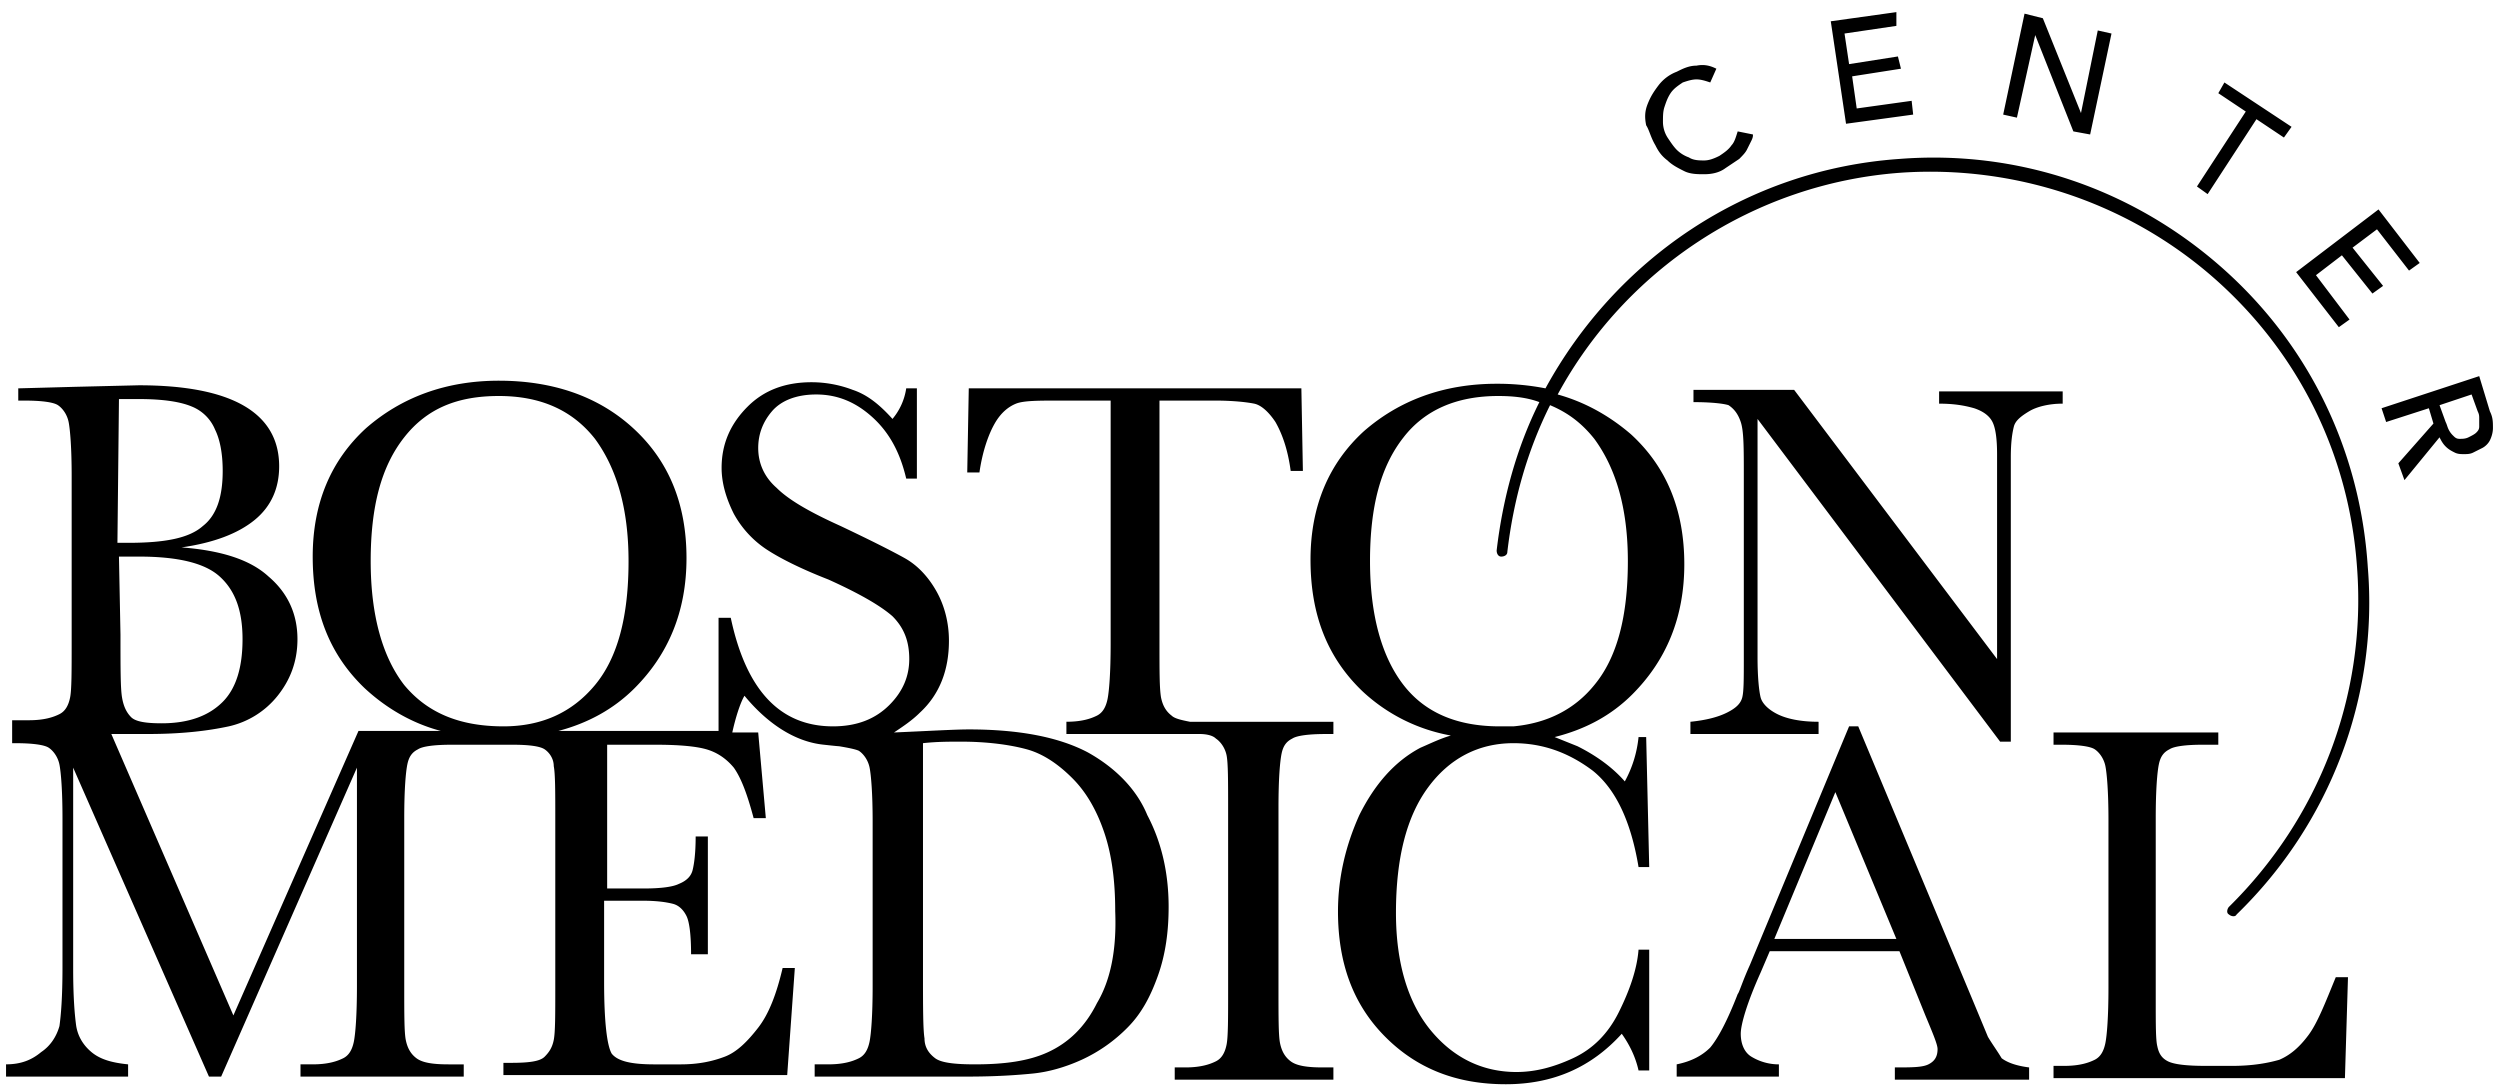 <svg width="175" height="76" fill="none" xmlns="http://www.w3.org/2000/svg"><path fill-rule="evenodd" clip-rule="evenodd" d="M161.582 72.471c-.64.857-1.281 1.392-2.029 1.713-.747.214-1.815.428-3.311.428h-1.815c-1.389 0-2.243-.107-2.67-.32-.427-.215-.641-.536-.748-1.071-.106-.428-.107-1.5-.107-3.212v-12.74c0-2.035.107-3.212.214-3.747.107-.536.32-.857.748-1.071.32-.214 1.174-.321 2.349-.321h1.068v-.857h-11.534v.857h.534c1.175 0 2.029.107 2.35.32.32.215.64.643.747 1.179.107.535.214 1.82.214 3.747v11.776c0 2.035-.107 3.32-.214 3.855s-.32.963-.747 1.177c-.428.214-1.068.428-2.136.428h-.748v.857h20.398l.214-7.066h-.854c-.748 1.82-1.282 3.212-1.923 4.068m-37.379-6.745 4.272-10.277 4.272 10.278zm14.952 6.852-1.068-2.57-8.01-19.163h-.641l-6.942 16.701c-.534 1.178-.747 1.928-.854 2.035-.748 1.927-1.389 3.104-1.923 3.747-.534.535-1.281.963-2.349 1.177v.857h7.155v-.856a3.7 3.7 0 0 1-1.922-.536c-.534-.321-.748-.963-.748-1.606 0-.642.428-2.141 1.389-4.282l.641-1.499h9.077l1.816 4.496c.534 1.285.854 2.035.854 2.356 0 .535-.213.856-.64 1.07s-1.175.215-2.35.215v.856h9.398v-.856q-1.281-.162-1.922-.643c-.321-.535-.641-.963-.961-1.499m-62.37-2.355c-.855 1.713-2.03 2.784-3.418 3.426s-3.097.856-5.126.856c-1.389 0-2.35-.107-2.777-.428s-.748-.75-.748-1.392c-.106-.642-.106-2.248-.106-4.603v-16.06c.96-.106 1.815-.106 2.67-.106 1.815 0 3.417.214 4.592.535s2.243 1.07 3.204 2.034q1.442 1.445 2.243 3.854c.534 1.606.747 3.426.747 5.46q.16 4.015-1.282 6.424M35.24 50.845c-3.097 0-5.34-.963-6.942-2.89-1.495-1.928-2.35-4.818-2.35-8.672s.748-6.638 2.35-8.673c1.602-2.034 3.738-2.89 6.622-2.89s5.126.963 6.728 2.998c1.495 2.034 2.35 4.817 2.35 8.564 0 3.855-.748 6.745-2.35 8.672q-2.403 2.892-6.408 2.891M8.327 38.961h1.388c2.67 0 4.593.428 5.66 1.392 1.069.964 1.603 2.355 1.603 4.39 0 1.927-.428 3.425-1.389 4.389s-2.35 1.499-4.272 1.499c-1.068 0-1.815-.107-2.136-.428-.32-.322-.534-.75-.64-1.392-.107-.642-.107-2.034-.107-4.39zm0-11.027h1.388c1.816 0 2.99.214 3.738.535a2.95 2.95 0 0 1 1.602 1.606c.32.643.534 1.606.534 2.89 0 1.82-.427 3.106-1.388 3.855-.961.857-2.67 1.178-5.233 1.178H8.22zm67.817 24.731q-3.044-1.605-8.33-1.606c-.962 0-2.777.107-5.234.214.641-.428 1.282-.856 1.816-1.392 1.388-1.284 2.03-2.997 2.03-5.031 0-1.285-.321-2.463-.855-3.426s-1.282-1.82-2.243-2.356q-1.441-.802-4.486-2.248c-2.136-.964-3.63-1.82-4.485-2.676-.855-.75-1.282-1.713-1.282-2.784q0-1.445.961-2.57c.641-.749 1.71-1.177 3.098-1.177 1.495 0 2.776.535 3.951 1.606 1.175 1.07 1.923 2.462 2.35 4.282h.747v-6.316h-.747a4.3 4.3 0 0 1-.961 2.14c-.962-1.07-1.816-1.712-2.777-2.033a8.1 8.1 0 0 0-2.884-.536c-1.815 0-3.31.536-4.485 1.713s-1.816 2.57-1.816 4.283c0 1.07.32 2.141.855 3.212a7.05 7.05 0 0 0 2.242 2.462c.962.642 2.457 1.392 4.38 2.141q3.203 1.445 4.485 2.57c.854.856 1.174 1.82 1.174 2.997 0 1.178-.427 2.249-1.388 3.212s-2.243 1.499-3.951 1.499c-3.738 0-6.088-2.57-7.156-7.601h-.854v7.922H39.085c2.029-.535 3.844-1.499 5.34-2.997 2.35-2.356 3.63-5.353 3.63-9.1 0-3.855-1.28-6.852-3.737-9.1-2.456-2.25-5.66-3.32-9.398-3.32s-6.835 1.178-9.292 3.32c-2.456 2.248-3.738 5.245-3.738 8.992 0 3.855 1.175 6.852 3.631 9.208 1.496 1.391 3.311 2.462 5.34 2.997h-5.767L16.337 71.08l-8.544-19.7h2.563c2.35 0 4.165-.214 5.66-.535a6.07 6.07 0 0 0 3.418-2.141c.854-1.07 1.388-2.355 1.388-3.961 0-1.713-.64-3.212-2.029-4.39-1.281-1.178-3.31-1.82-6.087-2.034q3.363-.482 5.126-1.927c1.175-.964 1.709-2.248 1.709-3.747 0-3.747-3.311-5.675-9.826-5.675l-4.485.108-3.952.107v.856h.427c1.175 0 2.03.107 2.35.321s.64.643.748 1.178c.106.535.213 1.82.213 3.747v11.67c0 2.034 0 3.319-.107 3.854-.106.535-.32.963-.747 1.178s-1.068.428-2.136.428H.85v1.606h.214c1.174 0 2.029.107 2.35.32.32.215.64.643.747 1.178.107.536.213 1.82.213 3.748V67.76c0 2.034-.106 3.319-.213 4.068-.214.75-.641 1.392-1.282 1.82-.64.535-1.388.856-2.456.856v.857h8.544v-.856c-1.068-.108-1.923-.322-2.563-.857s-.962-1.178-1.068-1.82c-.107-.75-.214-2.034-.214-3.961V53.736l9.505 21.626h.854l9.505-21.626v15.31c0 2.033-.106 3.318-.213 3.853s-.32.964-.748 1.178c-.427.214-1.068.428-2.136.428h-.854v.857h11.427v-.856h-1.068c-1.068 0-1.815-.108-2.242-.429s-.641-.75-.748-1.284c-.107-.536-.107-1.82-.107-3.748V57.27c0-2.035.107-3.212.214-3.747.107-.536.32-.857.747-1.071.32-.214 1.175-.321 2.35-.321h4.272q1.762 0 2.243.32c.32.215.64.643.64 1.179.107.535.107 1.82.107 3.64v11.776c0 2.034 0 3.212-.107 3.748-.106.535-.32.856-.64 1.177s-1.068.428-2.35.428h-.534v.857h19.865l.534-7.494h-.855c-.427 1.82-.961 3.211-1.709 4.175-.747.963-1.495 1.713-2.35 2.034-.854.321-1.815.535-3.096.535h-1.816c-1.602 0-2.563-.214-2.99-.749-.32-.535-.534-2.141-.534-5.032V63.05h2.67c1.068 0 1.708.107 2.136.214.427.107.747.428.96.857.214.428.321 1.391.321 2.676h1.175v-8.244h-.854c0 1.178-.107 1.928-.214 2.356q-.16.643-.961.963c-.427.214-1.282.322-2.456.322h-2.564V52.13h3.311c1.709 0 2.884.107 3.631.32q1.122.322 1.923 1.286c.534.75.96 1.927 1.388 3.533h.854l-.534-5.996H51.26c.213-.963.534-2.034.854-2.57 1.495 1.82 3.418 3.213 5.554 3.427 0 0 .96.107 1.068.107.64.107 1.174.214 1.388.321.32.214.64.642.748 1.178.106.535.213 1.82.213 3.747v11.562c0 2.034-.107 3.32-.213 3.855-.107.535-.32.963-.748 1.177-.427.214-1.068.428-2.136.428h-.961v.857h10.68c2.029 0 3.524-.107 4.592-.214s2.243-.428 3.418-.964a10.9 10.9 0 0 0 3.204-2.248c.96-.964 1.601-2.141 2.135-3.64.535-1.499.748-3.105.748-4.818 0-2.462-.534-4.603-1.495-6.424-.748-1.82-2.243-3.318-4.165-4.389m45.816-3.854c-.107.428-.427.75-1.068 1.07q-.961.483-2.563.643v.856h8.971v-.856c-1.281 0-2.243-.214-2.883-.535s-1.068-.75-1.175-1.178-.214-1.392-.214-2.784V29.326l16.981 22.59h.748V32.002c0-1.07.106-1.713.213-2.14.107-.43.534-.75 1.068-1.071.534-.322 1.389-.536 2.35-.536V27.4h-8.651v.856c.961 0 1.709.107 2.457.321q.96.322 1.281.964.32.643.32 2.248v14.346l-14.204-18.842h-7.048v.856c1.281 0 2.136.107 2.456.214.32.214.641.536.854 1.178.214.642.214 1.82.214 3.747v12.74c0 1.5 0 2.356-.107 2.784m-39.942 1.285c-.427-.322-.641-.75-.748-1.285-.107-.642-.107-1.82-.107-3.747V28.04h3.845c1.282 0 2.243.107 2.777.214s1.068.643 1.495 1.285c.427.75.854 1.82 1.068 3.426h.854l-.106-5.781H67.814l-.107 5.888h.854c.214-1.499.64-2.677 1.068-3.426.427-.75.961-1.178 1.495-1.392s1.602-.214 3.097-.214h3.525v17.023c0 2.034-.107 3.319-.214 3.854s-.32.964-.748 1.178c-.427.214-1.067.428-2.135.428v.856h9.291c.534 0 .961.107 1.175.322.32.214.64.642.747 1.177s.107 1.82.107 3.747V69.26c0 2.034 0 3.318-.107 3.854-.106.535-.32.963-.747 1.177s-1.068.429-2.136.429h-.748v.856h11.107v-.856h-.747c-1.068 0-1.816-.108-2.243-.429-.427-.32-.64-.75-.748-1.284-.106-.536-.106-1.82-.106-3.748V56.52c0-2.034.106-3.212.213-3.747s.32-.856.748-1.07c.32-.215 1.174-.322 2.35-.322h.533v-.856H83.3c-.534-.107-1.068-.214-1.281-.428m91.526-20.235c0 .214-.107.321-.214.428s-.32.214-.534.321c-.213.108-.427.108-.641.108-.213 0-.32-.108-.427-.215a1.5 1.5 0 0 1-.32-.428c-.107-.214-.107-.32-.214-.535l-.427-1.178 2.243-.75.427 1.179c.107.214.107.32.107.535zm.747-1.07-.747-2.463-6.835 2.248.32.964 2.99-.964.321 1.071-2.457 2.784.428 1.177 2.456-2.997c.107.214.214.428.427.642.214.214.427.321.641.428s.427.107.641.107c.213 0 .427 0 .641-.107l.64-.321c.214-.107.428-.321.534-.535s.214-.536.214-.857c0-.428 0-.75-.214-1.177m-9.612-11.456 1.709-1.285 2.243 2.89.748-.534-2.884-3.747-5.767 4.389 2.99 3.854.748-.535-2.35-3.105 1.816-1.392 2.136 2.677.747-.535zm-10.145-3.747 3.417-5.246 1.923 1.285.534-.75-4.7-3.105-.427.75 1.923 1.285-3.418 5.246zM142.465 2.454l2.67 6.744 1.175.215 1.495-7.066-.961-.215-1.175 5.782-2.67-6.638-1.281-.321-1.495 7.066.961.214zm-8.543 5.567-.107-.964-3.845.535-.32-2.248 3.417-.535-.213-.857-3.418.536-.32-2.141 3.631-.536V.848l-4.593.642 1.068 7.173zm-18.049 2.14c.213.43.427.75.854 1.072.32.32.748.535 1.175.749s.961.214 1.388.214c.534 0 1.068-.107 1.495-.428l.962-.643c.213-.214.427-.428.534-.642l.32-.642c.107-.214.107-.321.107-.428l-1.068-.215c-.107.322-.214.75-.427.964-.214.321-.534.535-.855.75-.427.213-.747.32-1.068.32-.32 0-.747 0-1.068-.214a2.3 2.3 0 0 1-.854-.535c-.214-.214-.427-.535-.641-.856a2.07 2.07 0 0 1-.32-1.071c0-.428 0-.75.106-1.07.107-.322.214-.643.428-.964.213-.321.534-.535.854-.75.32-.107.641-.214.961-.214.321 0 .641.107.961.214l.428-.963c-.428-.214-.855-.321-1.389-.214-.534 0-.961.214-1.388.428a2.9 2.9 0 0 0-1.282.964c-.32.428-.534.749-.747 1.284-.214.536-.214.964-.107 1.5.213.32.32.856.641 1.39m-4.272 20.557c1.495 2.034 2.349 4.817 2.349 8.564 0 3.855-.747 6.745-2.349 8.672-1.389 1.713-3.311 2.677-5.661 2.891h-.961q-4.485 0-6.728-2.89c-1.495-1.928-2.35-4.818-2.35-8.672s.748-6.638 2.35-8.673c1.495-1.927 3.738-2.89 6.621-2.89 1.068 0 2.03.107 2.884.428-1.602 3.212-2.563 6.745-2.99 10.385 0 .214.106.428.32.428s.427-.107.427-.32c.427-3.641 1.389-7.067 2.991-10.279 1.281.536 2.242 1.285 3.097 2.356m43.68-12.205c-6.194-5.353-14.097-8.03-22.321-7.388-10.786.75-19.864 7.067-24.777 16.06a17.6 17.6 0 0 0-3.417-.322c-3.738 0-6.835 1.178-9.292 3.32-2.456 2.248-3.738 5.245-3.738 8.992 0 3.855 1.175 6.852 3.631 9.208a12.2 12.2 0 0 0 6.195 3.104c-.748.215-1.389.536-2.136.857-1.816.963-3.204 2.57-4.272 4.71-.961 2.142-1.495 4.39-1.495 6.745 0 3.64 1.068 6.531 3.31 8.78s5.02 3.318 8.437 3.318c3.311 0 5.981-1.177 8.117-3.533.534.75.961 1.606 1.175 2.57h.747v-8.458h-.747c-.107 1.392-.641 2.89-1.388 4.39q-1.122 2.248-3.204 3.211c-1.389.643-2.67.964-3.952.964-2.35 0-4.379-.964-5.981-2.89-1.602-1.928-2.456-4.712-2.456-8.245 0-3.854.748-6.744 2.243-8.779 1.495-2.034 3.524-3.104 5.98-3.104 2.03 0 3.845.642 5.554 1.927q2.403 1.926 3.204 6.745h.747l-.213-9.1h-.534a8.1 8.1 0 0 1-.961 3.104c-.748-.856-1.816-1.713-3.311-2.462l-1.602-.643c2.136-.535 3.952-1.498 5.447-2.997 2.349-2.356 3.631-5.353 3.631-9.1 0-3.855-1.282-6.852-3.738-9.1-1.495-1.285-3.204-2.249-5.126-2.784 4.699-8.672 13.67-14.774 24.029-15.524 7.903-.535 15.7 2.034 21.68 7.173 6.088 5.246 9.719 12.526 10.253 20.556.641 8.886-2.67 17.45-8.971 23.66-.107.107-.214.428 0 .535.107.108.427.215.534 0 6.514-6.316 9.932-15.202 9.184-24.302-.534-8.351-4.271-15.845-10.466-21.198" fill="#000"/></svg>